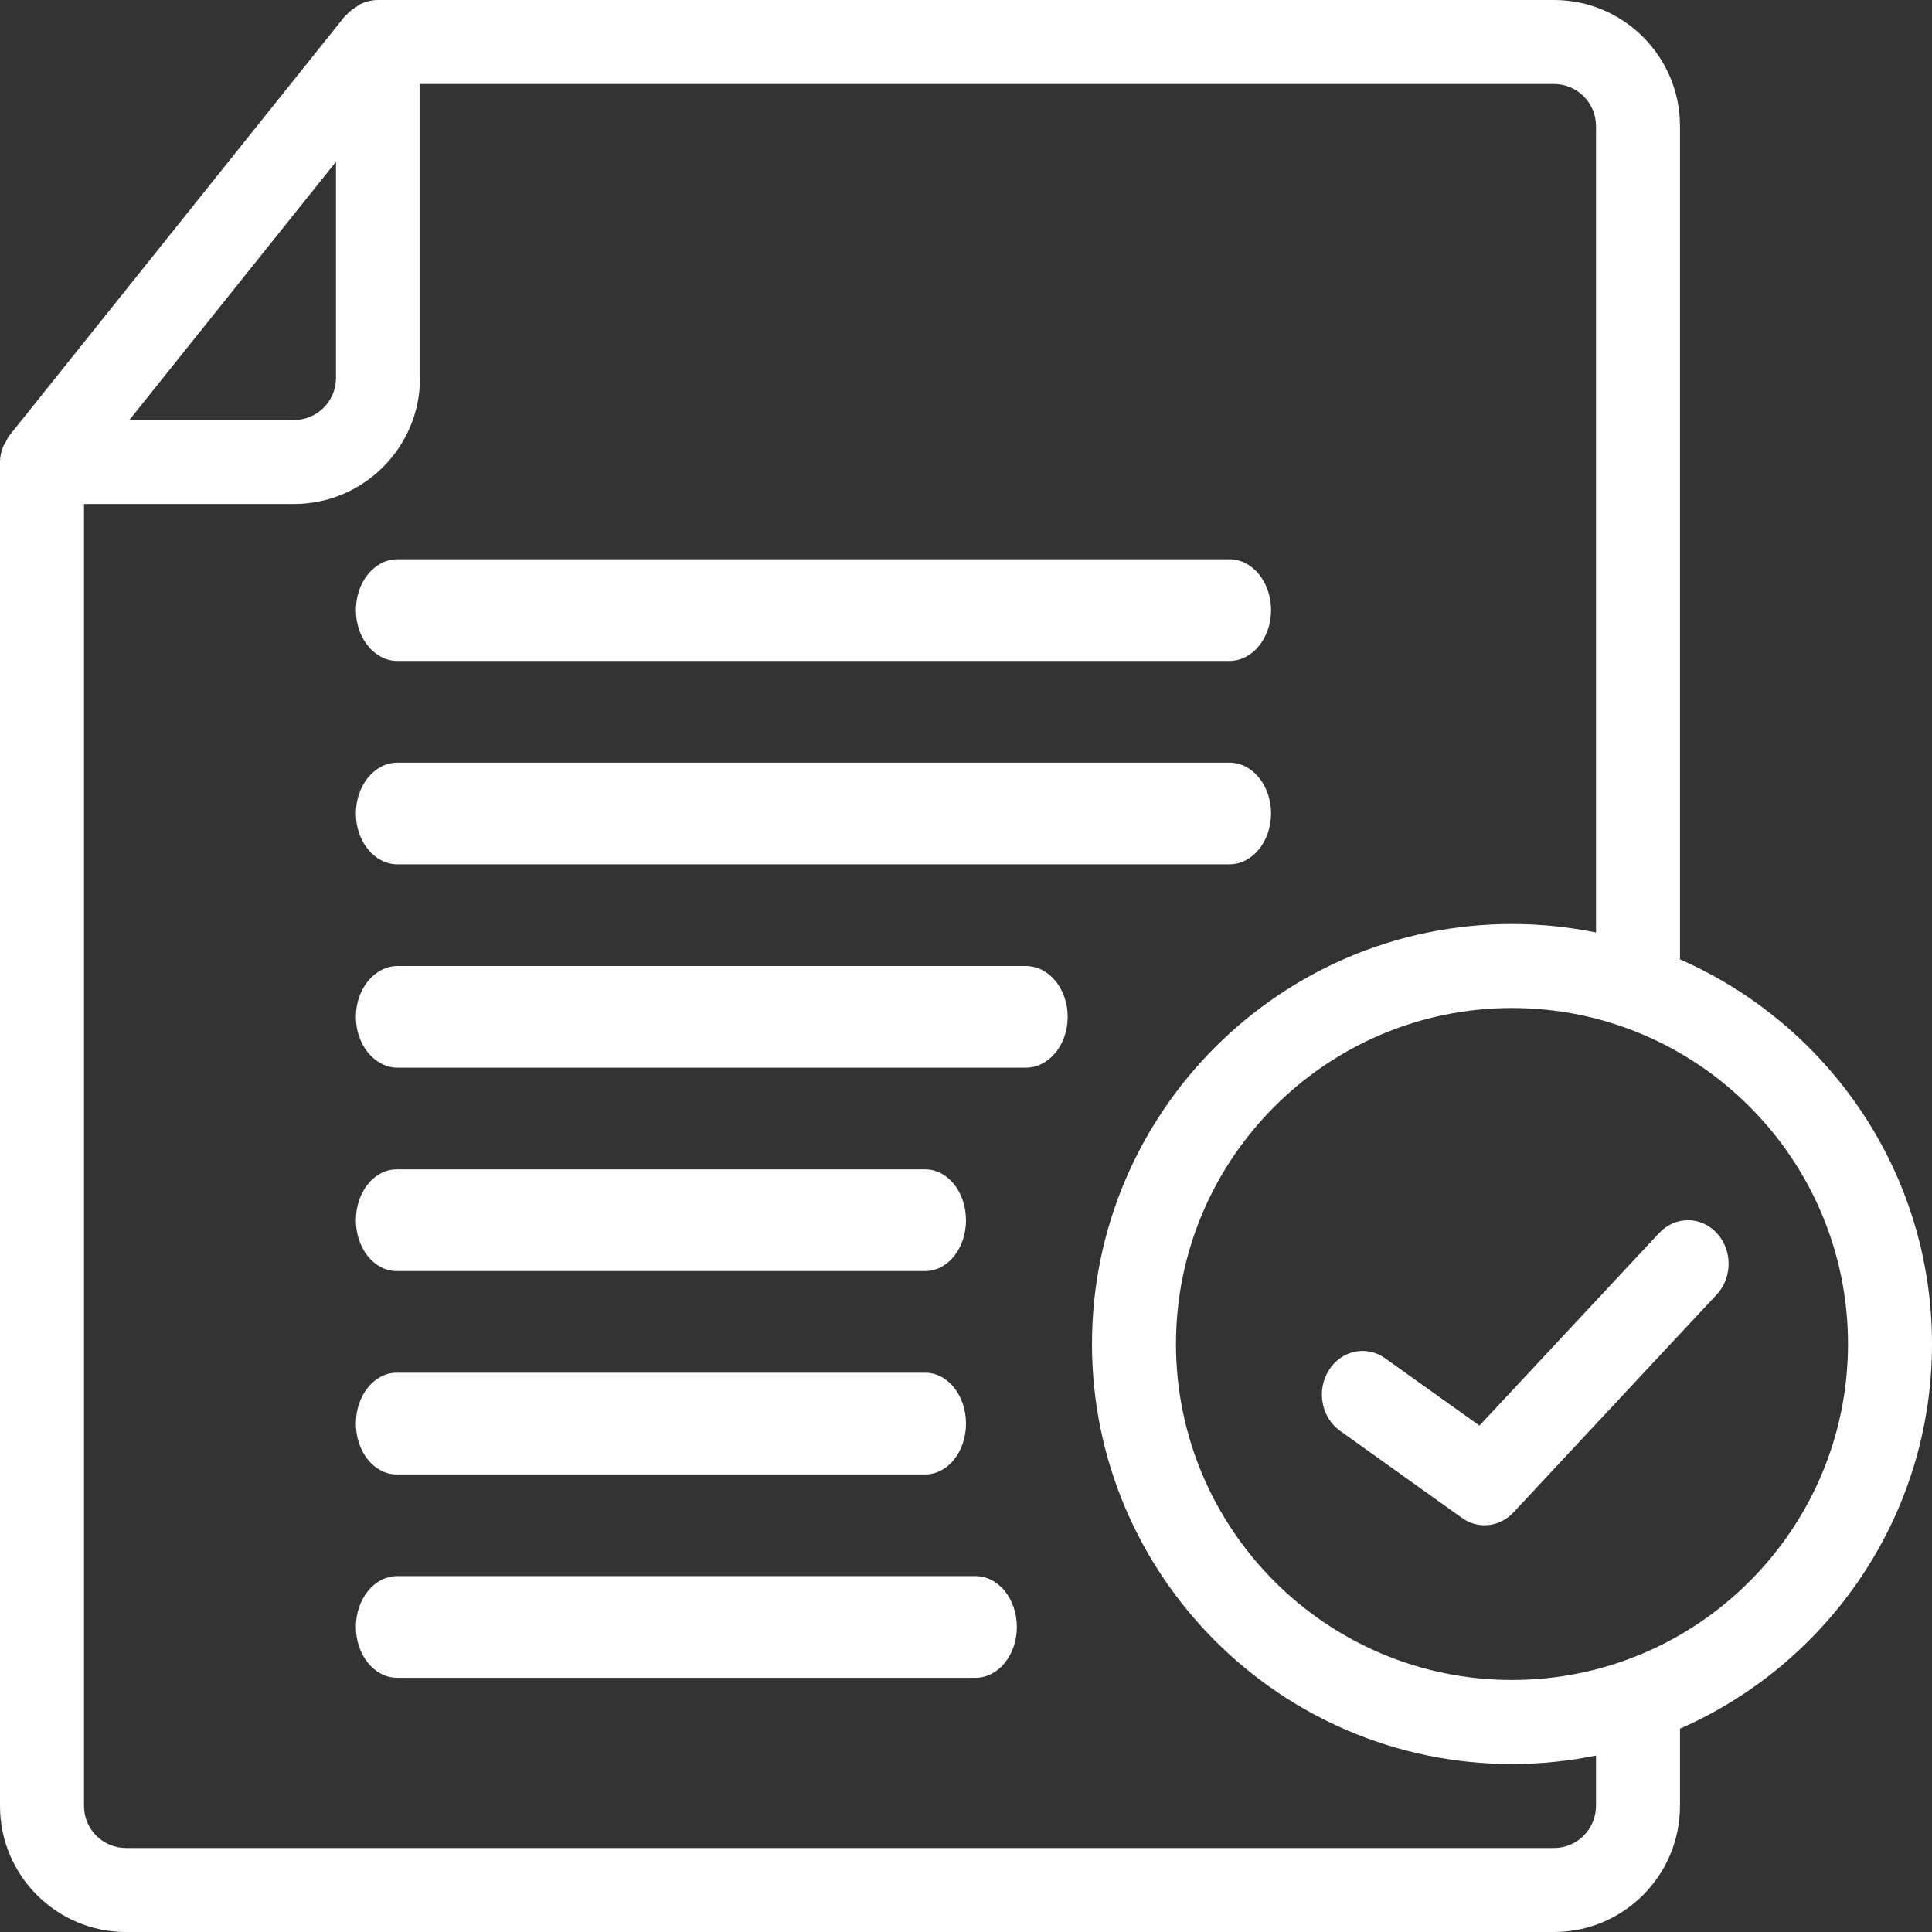 <?xml version="1.0" encoding="UTF-8"?>
<svg width="38px" height="38px" viewBox="0 0 38 38" version="1.1" xmlns="http://www.w3.org/2000/svg" xmlns:xlink="http://www.w3.org/1999/xlink">
    <rect x="0" y="0" width="38" height="38" fill="#333333" stroke="none"/>
    <!-- Generator: Sketch 47 (45396) - http://www.bohemiancoding.com/sketch -->
    <title>Page 1</title>
    <desc>Created with Sketch.</desc>
    <defs></defs>
    <g id="Welcome" stroke="none" stroke-width="1" fill="none" fill-rule="evenodd">
        <g id="Expo-Exhibit" transform="translate(-50, -612)" fill="#FFFFFF">
            <g id="CTA" transform="translate(26, 594)">
                <g id="Page-1" transform="translate(24, 18)">
                    <path d="M29.739,33.043 C26.095,33.043 23.13,30.079 23.13,26.435 C23.13,22.791 26.095,19.826 29.739,19.826 C33.383,19.826 36.348,22.791 36.348,26.435 C36.348,30.079 33.383,33.043 29.739,33.043 L29.739,33.043 Z M31.391,35.522 C31.391,35.977 31.021,36.348 30.565,36.348 L2.478,36.348 C2.022,36.348 1.652,35.977 1.652,35.522 L1.652,9.913 L5.783,9.913 C7.149,9.913 8.261,8.801 8.261,7.435 L8.261,1.652 L30.565,1.652 C31.021,1.652 31.391,2.023 31.391,2.478 L31.391,18.341 C30.858,18.232 30.305,18.174 29.739,18.174 C25.184,18.174 21.478,21.88 21.478,26.435 C21.478,30.99 25.184,34.696 29.739,34.696 C30.305,34.696 30.858,34.638 31.391,34.529 L31.391,35.522 Z M6.609,3.181 L6.609,7.435 C6.609,7.89 6.239,8.261 5.783,8.261 L2.544,8.261 L6.609,3.181 Z M33.043,18.869 L33.043,2.478 C33.043,1.112 31.932,0 30.565,0 L7.435,0 C7.313,0 7.199,0.03 7.094,0.078 C7.064,0.091 7.041,0.115 7.013,0.132 C6.942,0.175 6.876,0.222 6.822,0.284 C6.813,0.295 6.798,0.299 6.79,0.31 L0.181,8.571 C0.15,8.609 0.133,8.656 0.11,8.699 C0.093,8.729 0.073,8.756 0.06,8.788 C0.023,8.883 0,8.983 0,9.087 L0,35.522 C0,36.888 1.112,38 2.478,38 L30.565,38 C31.932,38 33.043,36.888 33.043,35.522 L33.043,34.001 C35.957,32.723 38,29.815 38,26.435 C38,23.054 35.957,20.147 33.043,18.869 L33.043,18.869 Z" id="Fill-1"></path>
                    <path d="M32.634,24.251 L29.099,28.04 L27.244,26.716 C26.876,26.452 26.38,26.559 26.135,26.953 C25.889,27.347 25.988,27.88 26.356,28.142 L28.756,29.856 C28.891,29.953 29.047,30 29.2,30 C29.407,30 29.611,29.914 29.766,29.749 L33.765,25.463 C34.078,25.128 34.078,24.586 33.765,24.251 C33.453,23.916 32.947,23.916 32.634,24.251" id="Fill-3"></path>
                    <path d="M7.818,13 L24.182,13 C24.634,13 25,12.552 25,12 C25,11.448 24.634,11 24.182,11 L7.818,11 C7.366,11 7,11.448 7,12 C7,12.552 7.366,13 7.818,13" id="Fill-5"></path>
                    <path d="M7.818,17 L24.182,17 C24.634,17 25,16.552 25,16 C25,15.448 24.634,15 24.182,15 L7.818,15 C7.366,15 7,15.448 7,16 C7,16.552 7.366,17 7.818,17" id="Fill-7"></path>
                    <path d="M20.176,19 L7.824,19 C7.368,19 7,19.448 7,20 C7,20.552 7.368,21 7.824,21 L20.176,21 C20.632,21 21,20.552 21,20 C21,19.448 20.632,19 20.176,19" id="Fill-9"></path>
                    <path d="M7.8,25 L18.2,25 C18.642,25 19,24.552 19,24 C19,23.448 18.642,23 18.2,23 L7.8,23 C7.358,23 7,23.448 7,24 C7,24.552 7.358,25 7.8,25" id="Fill-11"></path>
                    <path d="M7.8,29 L18.2,29 C18.642,29 19,28.552 19,28 C19,27.448 18.642,27 18.2,27 L7.8,27 C7.358,27 7,27.448 7,28 C7,28.552 7.358,29 7.8,29" id="Fill-13"></path>
                    <path d="M19.188,31 L7.812,31 C7.363,31 7,31.448 7,32 C7,32.552 7.363,33 7.812,33 L19.188,33 C19.637,33 20,32.552 20,32 C20,31.448 19.637,31 19.188,31" id="Fill-15"></path>
                </g>
            </g>
        </g>
    </g>
</svg>